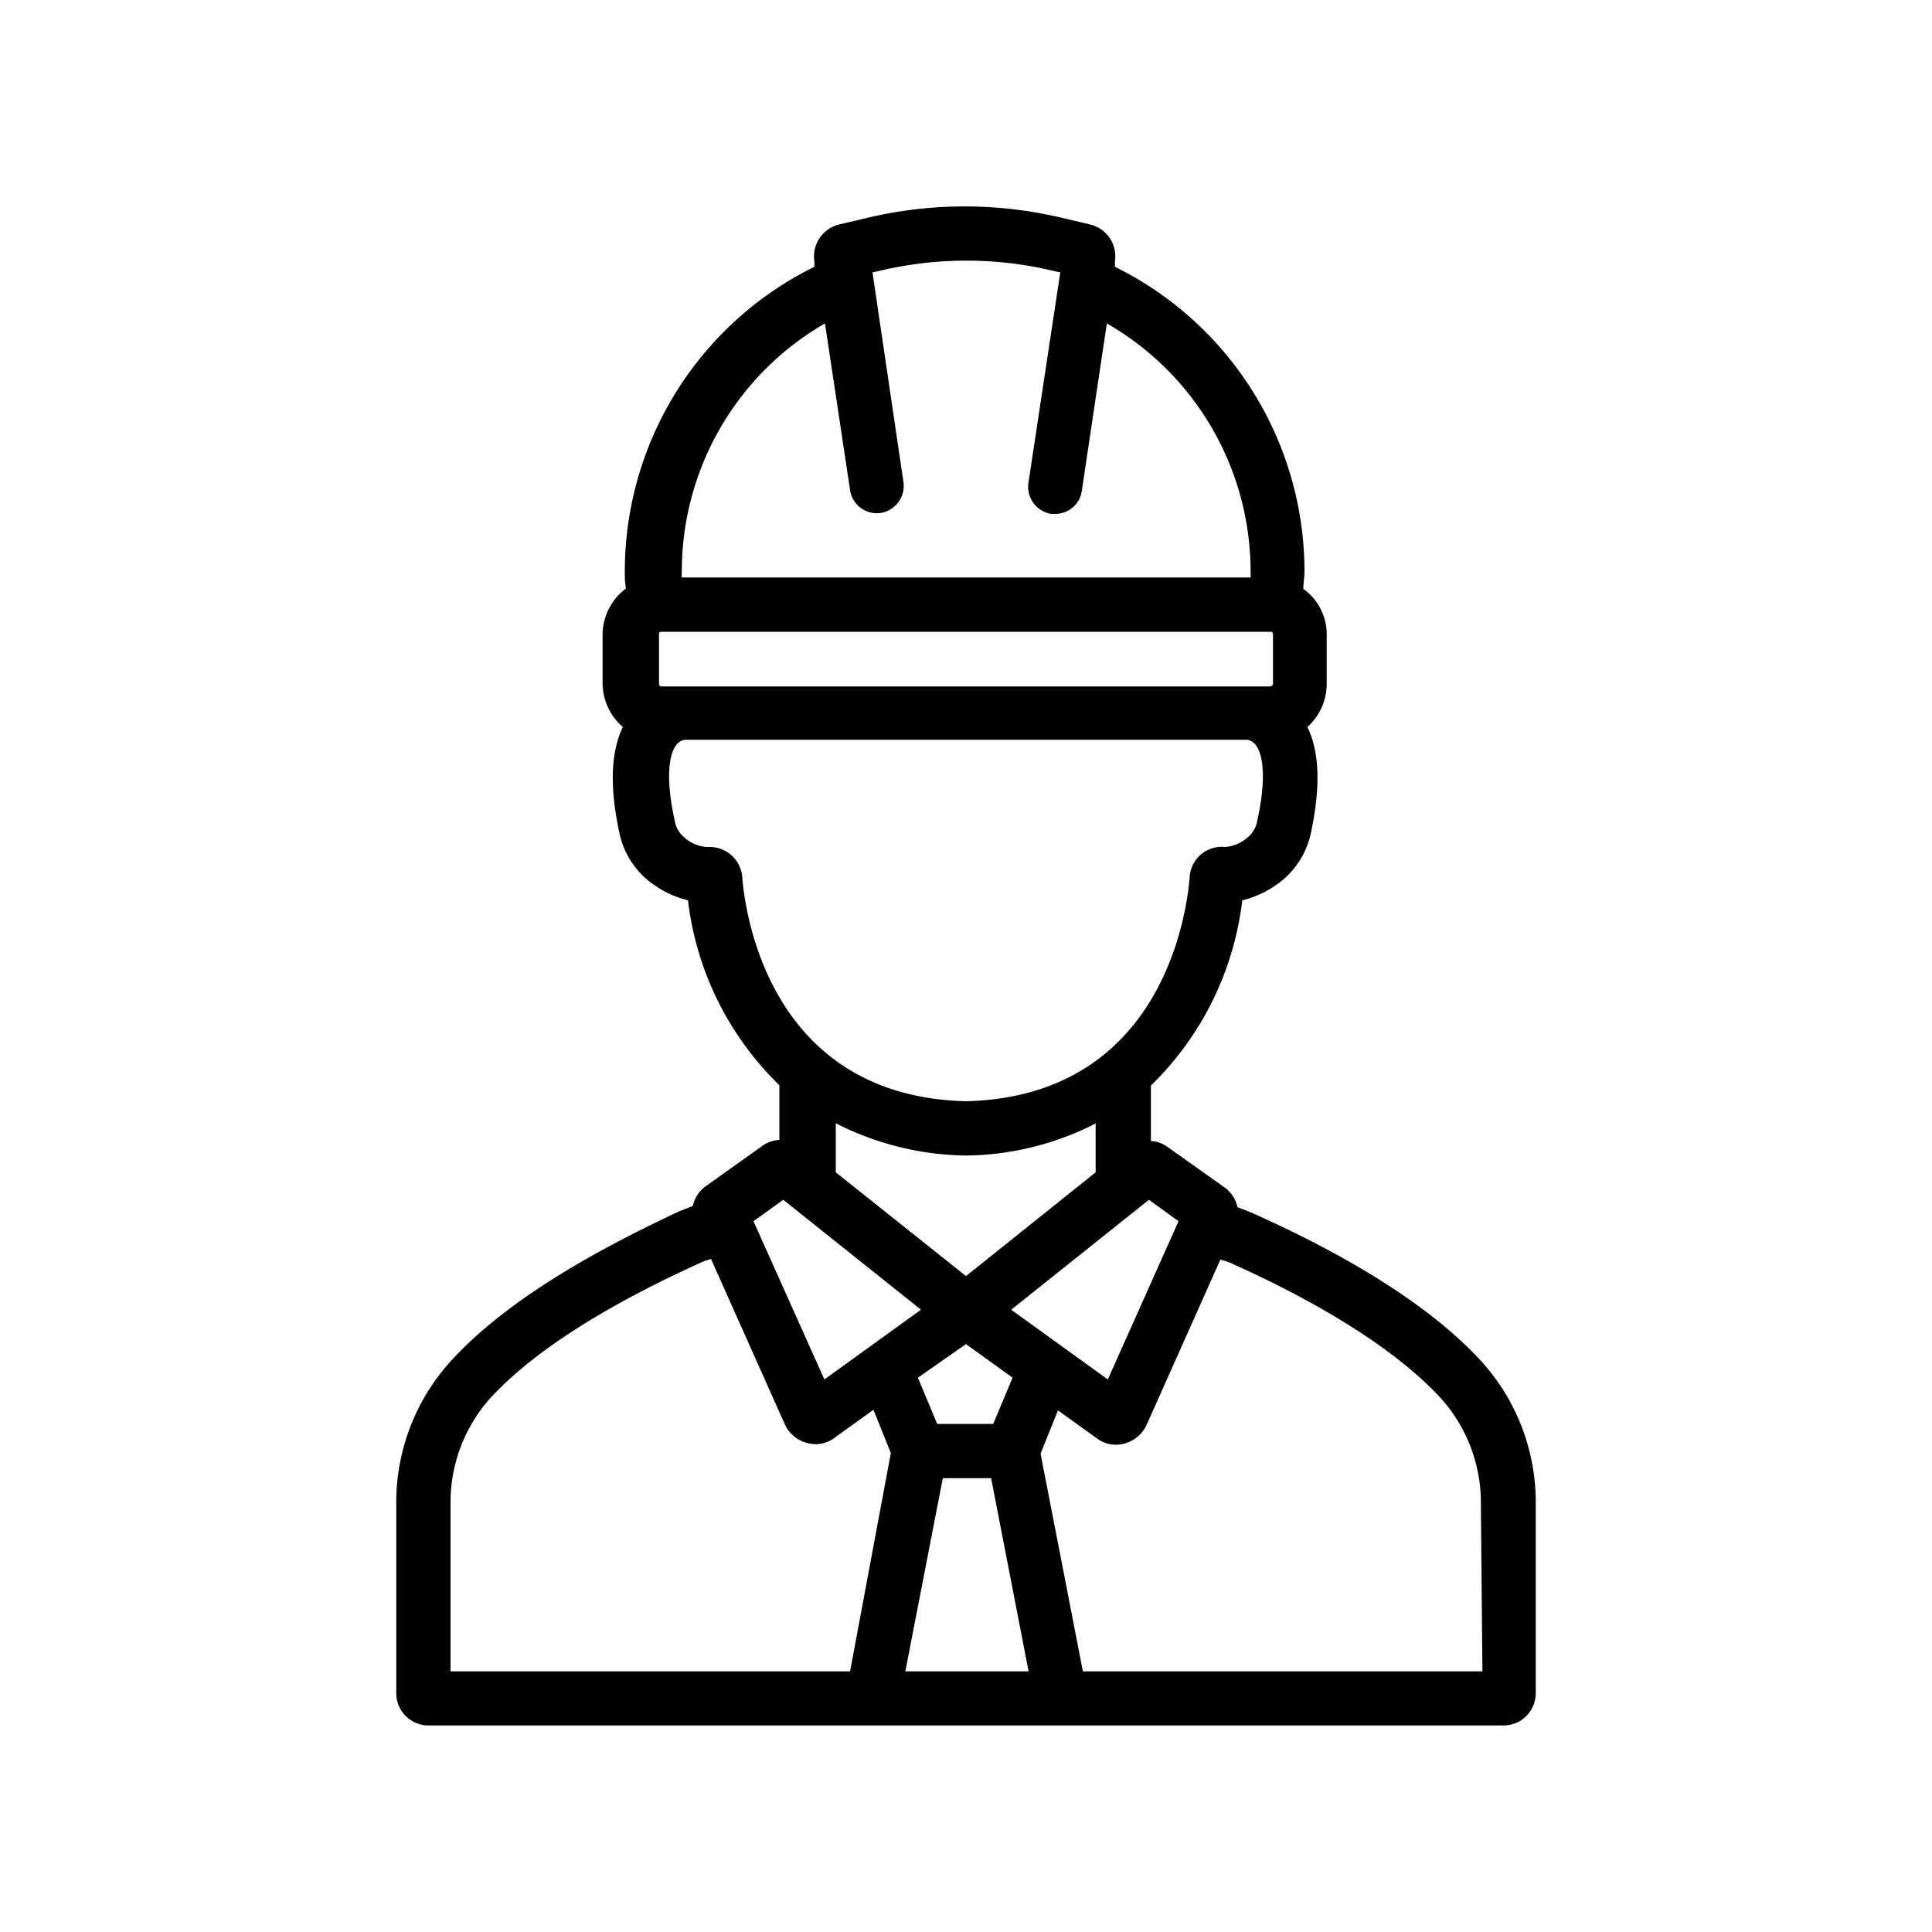 <svg id="Layer_1" data-name="Layer 1" xmlns="http://www.w3.org/2000/svg" viewBox="0 0 100 100"><path d="M76.62,70.4c-3.12-3.37-8.17-6-11.86-7.64l-.71-.28a1.7,1.7,0,0,0-.64-1l-3-2.13a1.57,1.57,0,0,0-.84-.29V56.19a16,16,0,0,0,4.73-9.59,5.27,5.27,0,0,0,1.94-.93,4.35,4.35,0,0,0,1.61-2.55c.51-2.39.45-4.2-.18-5.49a3,3,0,0,0,1-2.24V32.82a2.89,2.89,0,0,0-1.21-2.34c0-.3.06-.59.06-.9a17.59,17.59,0,0,0-9.81-15.77l0-.29a1.7,1.7,0,0,0-1.28-1.9l-1.36-.32a21.79,21.79,0,0,0-10.28,0l-1.36.32a1.7,1.7,0,0,0-1.28,1.9l0,.29a17.59,17.59,0,0,0-9.81,15.77c0,.29,0,.59.06.88a3,3,0,0,0-1.21,2.36v2.57a3,3,0,0,0,1.05,2.24c-.63,1.29-.69,3.1-.18,5.49a4.35,4.35,0,0,0,1.61,2.55,5.27,5.27,0,0,0,1.94.93,15.94,15.94,0,0,0,4.73,9.57V59a1.72,1.72,0,0,0-.84.28l-3,2.14a1.7,1.7,0,0,0-.64,1l-.71.28C31.55,64.39,26.5,67,23.38,70.4a10.87,10.87,0,0,0-2.87,7.44v9.8a1.67,1.67,0,0,0,1.68,1.67H77.81a1.67,1.67,0,0,0,1.68-1.67v-9.8A10.87,10.87,0,0,0,76.62,70.4ZM61,63.21,57.34,71.4l-5-3.61,7.13-5.69Zm-8.59,8.1-1,2.39h-2.9l-1-2.39L50,69.57ZM43.26,60.68V58.14A15.22,15.22,0,0,0,50,59.81a15.05,15.05,0,0,0,6.71-1.66v2.53L50,66.05ZM42.7,16.74,44,25.37a1.4,1.4,0,0,0,1.59,1.18A1.42,1.42,0,0,0,46.77,25L45.16,14.1l.36-.08a19.38,19.38,0,0,1,9,0l.36.08L53.23,25a1.42,1.42,0,0,0,1.19,1.6h.2A1.39,1.39,0,0,0,56,25.37l1.29-8.63a14.82,14.82,0,0,1,7.44,12.84,1.71,1.71,0,0,1,0,.31H35.29a1.71,1.71,0,0,1,0-.31A14.82,14.82,0,0,1,42.7,16.74ZM34.11,35.39V32.82c0-.07,0-.11.14-.12H65.78a.13.13,0,0,1,.11.12v2.57a.15.15,0,0,1-.14.14H34.25A.13.13,0,0,1,34.11,35.39Zm4.31,10a1.69,1.69,0,0,0-1.66-1.55l-.17,0a1.9,1.9,0,0,1-1.15-.48,1.44,1.44,0,0,1-.52-.9c-.62-2.83-.07-3.73.11-3.93a.67.67,0,0,1,.41-.24H64.56a.7.7,0,0,1,.41.24c.18.2.73,1.1.11,3.93a1.44,1.44,0,0,1-.52.9,2,2,0,0,1-1.15.48,1.66,1.66,0,0,0-1.83,1.53C61.43,47.3,60.14,56.75,50,57,39.86,56.75,38.57,47.3,38.42,45.42ZM40.54,62.1l7.13,5.69-5,3.61L39,63.21ZM44,86.51H23.32V77.84a8.09,8.09,0,0,1,2.11-5.53c2.79-3,7.5-5.45,10.94-7,.14-.07.28-.09.43-.15l3.83,8.58a1.76,1.76,0,0,0,1.11.94,1.91,1.91,0,0,0,.47.07,1.64,1.64,0,0,0,1-.34l2-1.44.9,2.24Zm2.86,0,1.94-10h2.5l1.94,10Zm29.87,0H56.05L53.86,75.24l.9-2.24,2,1.44a1.64,1.64,0,0,0,1,.34,1.91,1.91,0,0,0,.47-.07,1.76,1.76,0,0,0,1.11-.94l3.83-8.58c.15.06.28.08.43.14,3.44,1.53,8.15,4,10.94,7a8.09,8.09,0,0,1,2.11,5.53Z"/></svg>